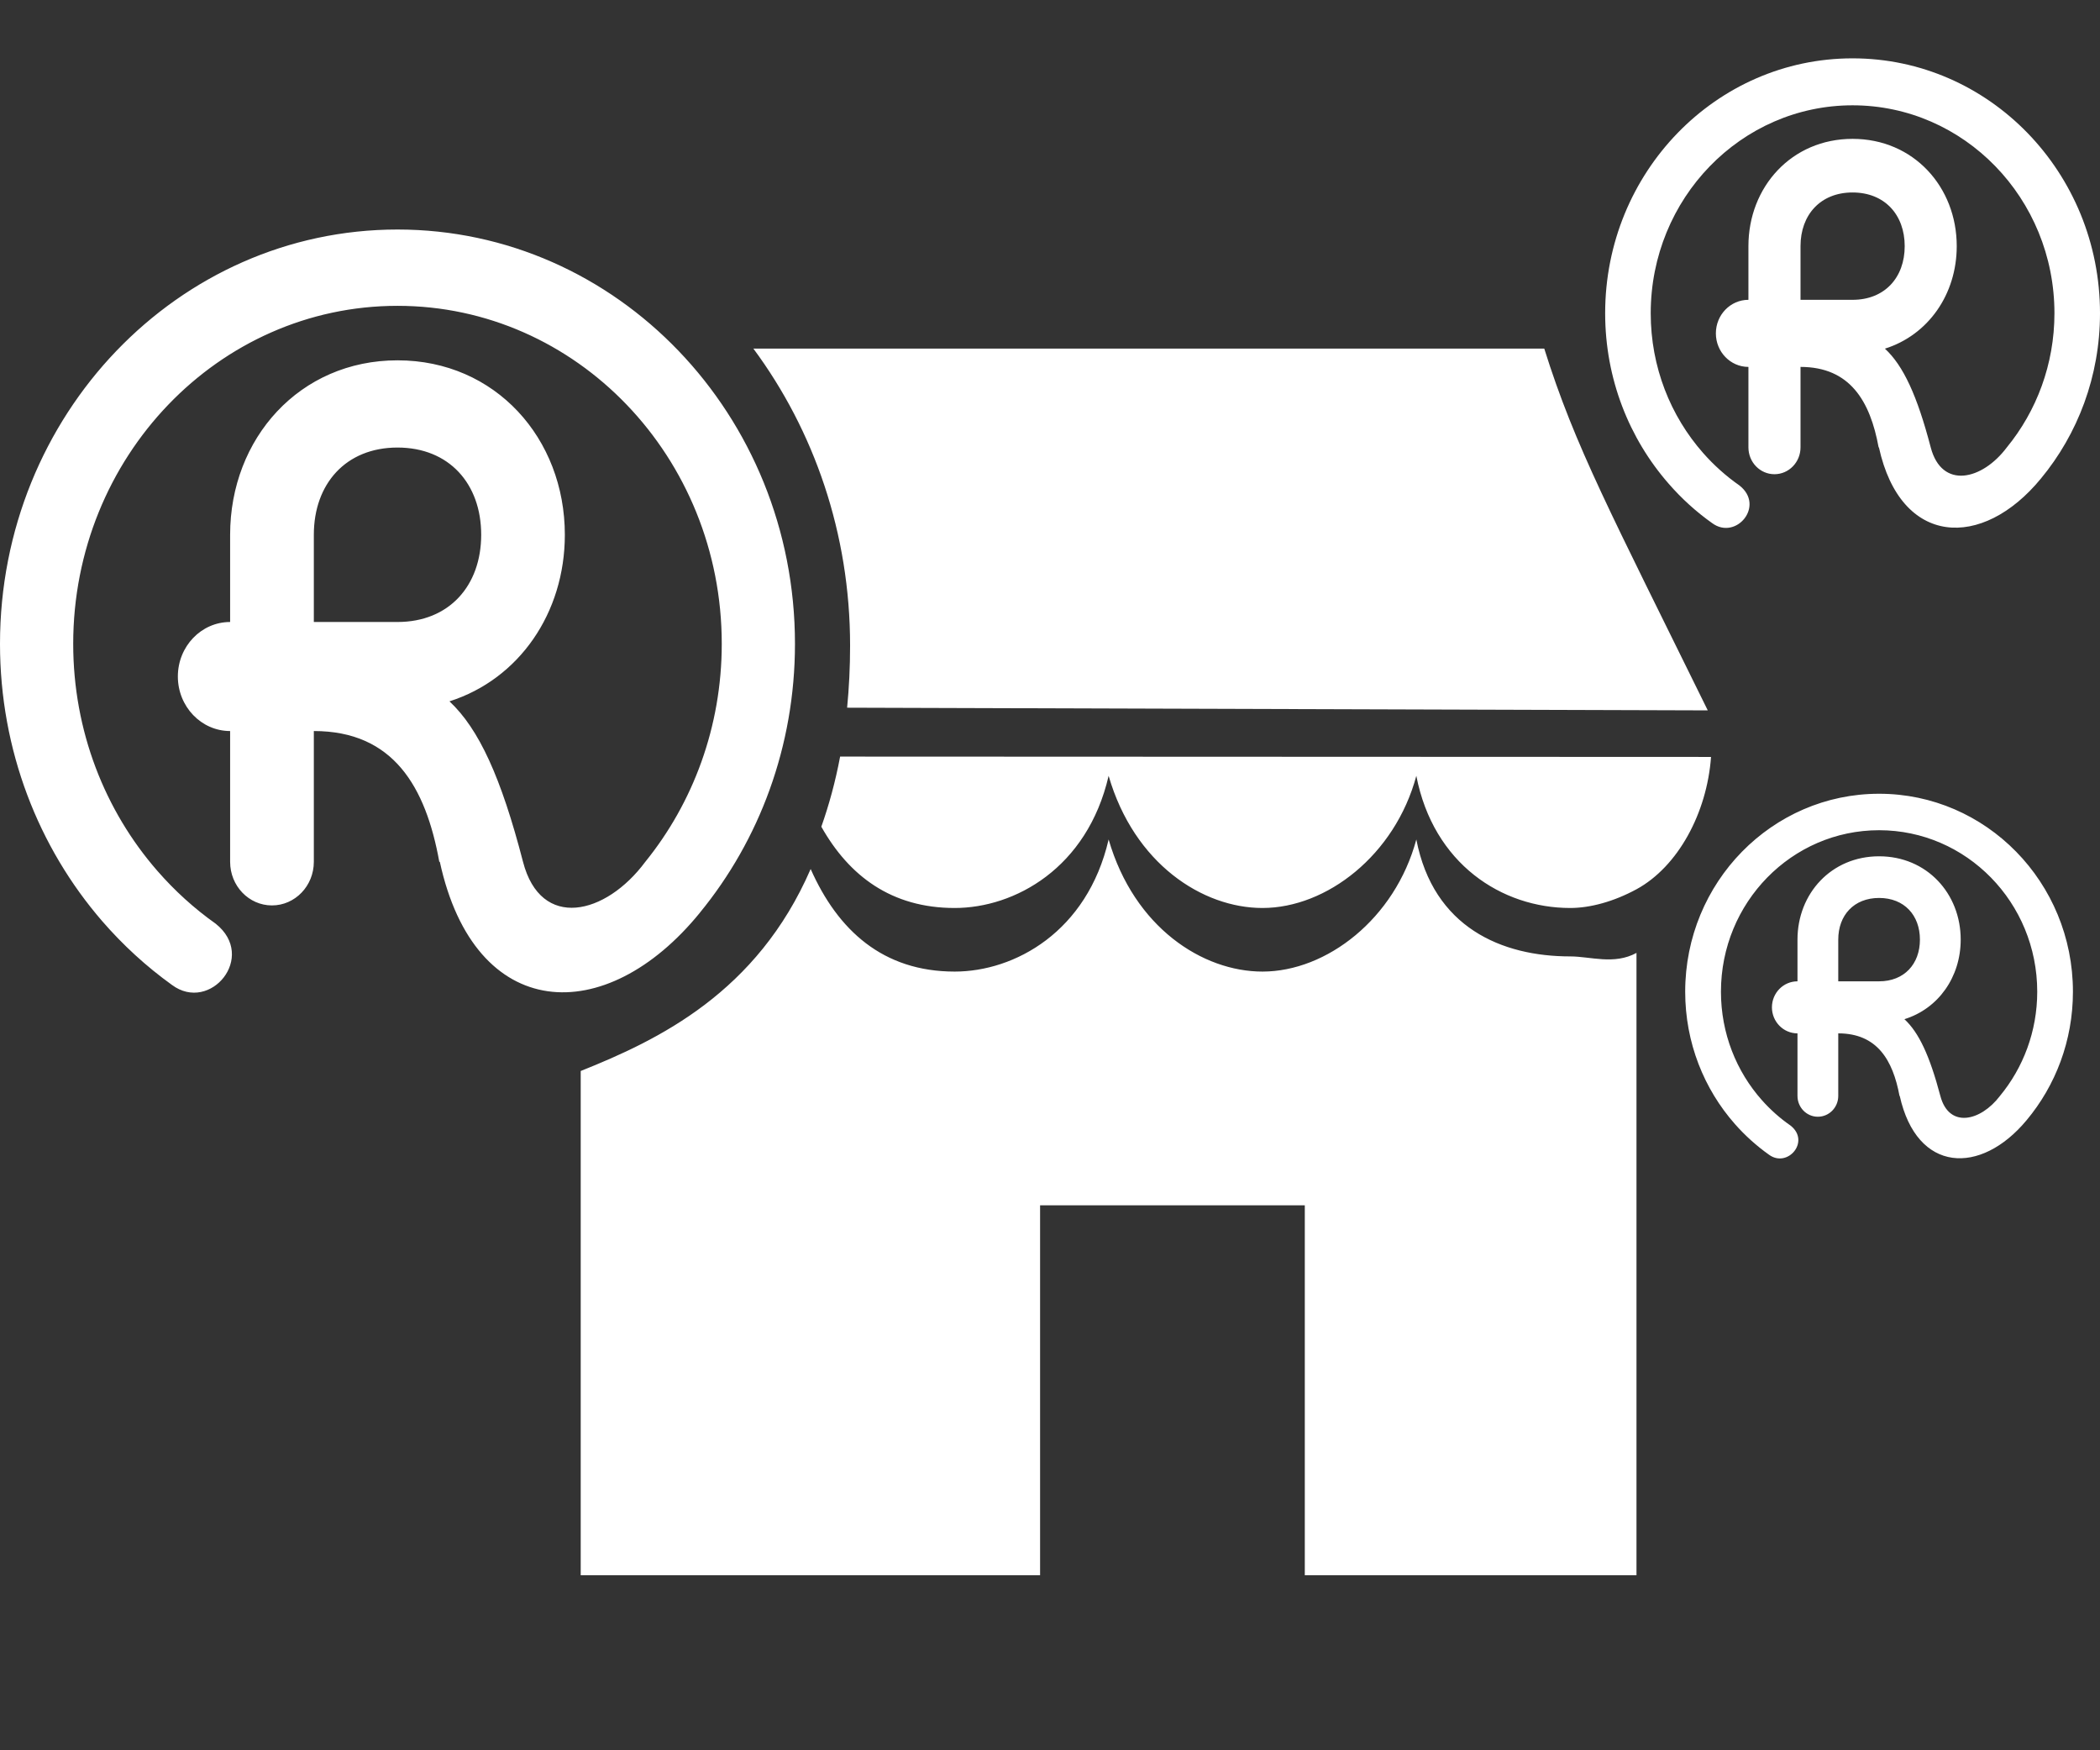 <?xml version="1.0" standalone="no"?>
<!-- Generator: Adobe Fireworks 10, Export SVG Extension by Aaron Beall (http://fireworks.abeall.com) . Version: 0.6.1  -->
<!DOCTYPE svg PUBLIC "-//W3C//DTD SVG 1.1//EN" "http://www.w3.org/Graphics/SVG/1.1/DTD/svg11.dtd">
<svg id="Untitled-P%E1gina%201" viewBox="0 0 36 30" style="background-color:#ffffff00" version="1.1"
	xmlns="http://www.w3.org/2000/svg" xmlns:xlink="http://www.w3.org/1999/xlink" xml:space="preserve"
	x="0px" y="0px" width="36px" height="30px"
>
	<rect x="0" y="0" width="36" height="30" fill="#333333" stroke="none"/>
	<g id="Capa%201">
		<path id="nav-business" d="M 9.955 18.357 L 9.955 27 L 17.83 27 L 17.83 20.659 L 22.368 20.659 L 22.368 27 L 28.054 27 L 28.054 16.333 C 27.669 16.542 27.265 16.393 26.918 16.393 C 25.746 16.393 24.573 15.899 24.28 14.389 C 23.914 15.748 22.742 16.653 21.642 16.653 C 20.617 16.653 19.444 15.899 19.005 14.389 C 18.638 15.974 17.392 16.653 16.366 16.653 C 15.136 16.653 14.363 15.946 13.897 14.895 C 12.977 17.014 11.292 17.823 9.955 18.357 L 9.955 18.357 L 9.955 18.357 L 9.955 18.357 ZM 28.054 15.242 C 28.765 14.855 29.262 13.936 29.332 12.974 L 14.402 12.968 C 14.321 13.399 14.211 13.799 14.08 14.17 C 14.557 15.016 15.284 15.563 16.366 15.563 C 17.392 15.563 18.638 14.884 19.005 13.298 C 19.444 14.808 20.617 15.563 21.642 15.563 C 22.742 15.563 23.914 14.657 24.28 13.298 C 24.573 14.808 25.746 15.563 26.918 15.563 C 27.265 15.563 27.669 15.451 28.054 15.242 L 28.054 15.242 L 28.054 15.242 L 28.054 15.242 ZM 14.522 12.13 L 29.276 12.176 C 27.617 8.8 27 7.656 26.473 5.975 L 12.915 5.975 C 13.954 7.378 14.573 9.141 14.573 11.065 C 14.573 11.438 14.555 11.792 14.522 12.13 L 14.522 12.13 L 14.522 12.13 L 14.522 12.13 ZM 29.415 5.714 C 29.415 6.031 29.665 6.289 29.973 6.289 L 29.973 7.668 C 29.973 7.922 30.172 8.128 30.419 8.128 C 30.666 8.128 30.866 7.922 30.866 7.668 L 30.866 6.289 C 31.714 6.289 32.06 6.875 32.205 7.668 L 32.21 7.668 C 32.584 9.37 33.98 9.428 34.986 8.204 L 34.986 8.204 C 35.618 7.441 36 6.451 36 5.369 C 36 2.956 34.101 1 31.758 1 C 29.416 1 27.517 2.956 27.517 5.369 C 27.517 6.493 27.929 7.518 28.607 8.292 C 28.828 8.546 29.078 8.773 29.352 8.967 C 29.76 9.267 30.263 8.669 29.819 8.321 C 29.59 8.161 29.381 7.974 29.196 7.764 C 28.638 7.131 28.298 6.291 28.298 5.369 C 28.298 3.401 29.848 1.805 31.758 1.805 C 33.67 1.805 35.219 3.401 35.219 5.369 C 35.219 6.245 34.911 7.048 34.403 7.668 C 33.98 8.232 33.288 8.393 33.098 7.668 C 32.865 6.778 32.628 6.267 32.313 5.976 C 33.056 5.742 33.544 5.044 33.544 4.219 C 33.544 3.203 32.803 2.38 31.758 2.38 C 30.714 2.38 29.973 3.203 29.973 4.219 L 29.973 5.139 C 29.665 5.139 29.415 5.396 29.415 5.714 L 29.415 5.714 L 29.415 5.714 L 29.415 5.714 ZM 31.758 5.139 L 30.866 5.139 L 30.866 4.219 C 30.866 3.683 31.207 3.299 31.758 3.299 C 32.31 3.299 32.652 3.683 32.652 4.219 C 32.652 4.756 32.31 5.139 31.758 5.139 L 31.758 5.139 L 31.758 5.139 L 31.758 5.139 ZM 3.049 11.595 C 3.049 12.111 3.45 12.53 3.945 12.53 L 3.945 14.772 C 3.945 15.185 4.266 15.519 4.662 15.519 C 5.058 15.519 5.38 15.185 5.38 14.772 L 5.38 12.53 C 6.742 12.53 7.298 13.483 7.531 14.772 L 7.54 14.772 C 8.141 17.537 10.383 17.631 11.999 15.643 L 12 15.641 C 13.015 14.402 13.628 12.793 13.628 11.035 C 13.628 7.113 10.578 3.934 6.814 3.934 C 3.051 3.934 0 7.113 0 11.035 C 0 12.862 0.662 14.528 1.75 15.786 C 2.107 16.198 2.508 16.566 2.948 16.882 C 3.604 17.369 4.411 16.398 3.697 15.832 C 3.33 15.572 2.995 15.268 2.698 14.927 C 1.801 13.899 1.255 12.533 1.255 11.035 C 1.255 7.835 3.744 5.242 6.814 5.242 C 9.884 5.242 12.373 7.835 12.373 11.035 C 12.373 12.458 11.879 13.763 11.062 14.772 C 10.383 15.687 9.271 15.949 8.966 14.772 C 8.591 13.325 8.211 12.494 7.705 12.021 C 8.898 11.641 9.683 10.507 9.683 9.166 C 9.683 7.515 8.493 6.176 6.814 6.176 C 5.136 6.176 3.945 7.515 3.945 9.166 L 3.945 10.661 C 3.45 10.661 3.049 11.079 3.049 11.595 L 3.049 11.595 L 3.049 11.595 L 3.049 11.595 ZM 6.814 10.661 L 5.38 10.661 L 5.38 9.166 C 5.38 8.294 5.928 7.671 6.814 7.671 C 7.701 7.671 8.249 8.294 8.249 9.166 C 8.249 10.038 7.701 10.661 6.814 10.661 L 6.814 10.661 L 6.814 10.661 L 6.814 10.661 ZM 30.376 17.266 C 30.376 17.512 30.572 17.712 30.814 17.712 L 30.814 18.784 C 30.814 18.981 30.97 19.141 31.163 19.141 C 31.357 19.141 31.513 18.981 31.513 18.784 L 31.513 17.712 C 32.178 17.712 32.449 18.168 32.563 18.784 L 32.567 18.784 C 32.86 20.106 33.953 20.15 34.742 19.2 C 35.237 18.608 35.536 17.838 35.536 16.998 C 35.536 15.124 34.049 13.605 32.213 13.605 C 30.377 13.605 28.889 15.124 28.889 16.998 C 28.889 17.871 29.212 18.667 29.743 19.268 C 29.917 19.465 30.113 19.641 30.327 19.793 C 30.647 20.025 31.041 19.561 30.693 19.291 C 30.514 19.167 30.35 19.021 30.205 18.858 C 29.768 18.367 29.502 17.714 29.502 16.998 C 29.502 15.469 30.715 14.23 32.213 14.23 C 33.71 14.23 34.924 15.469 34.924 16.998 C 34.924 17.678 34.683 18.302 34.285 18.784 C 33.953 19.221 33.411 19.346 33.263 18.784 C 33.08 18.093 32.894 17.696 32.647 17.469 C 33.23 17.288 33.612 16.746 33.612 16.105 C 33.612 15.316 33.032 14.677 32.213 14.677 C 31.394 14.677 30.814 15.316 30.814 16.105 L 30.814 16.82 C 30.572 16.82 30.376 17.019 30.376 17.266 L 30.376 17.266 L 30.376 17.266 L 30.376 17.266 ZM 32.213 16.82 L 31.513 16.82 L 31.513 16.105 C 31.513 15.688 31.781 15.391 32.213 15.391 C 32.645 15.391 32.913 15.688 32.913 16.105 C 32.913 16.522 32.645 16.82 32.213 16.82 L 32.213 16.82 L 32.213 16.82 L 32.213 16.82 Z" fill="#fff"/>
	</g>
</svg>